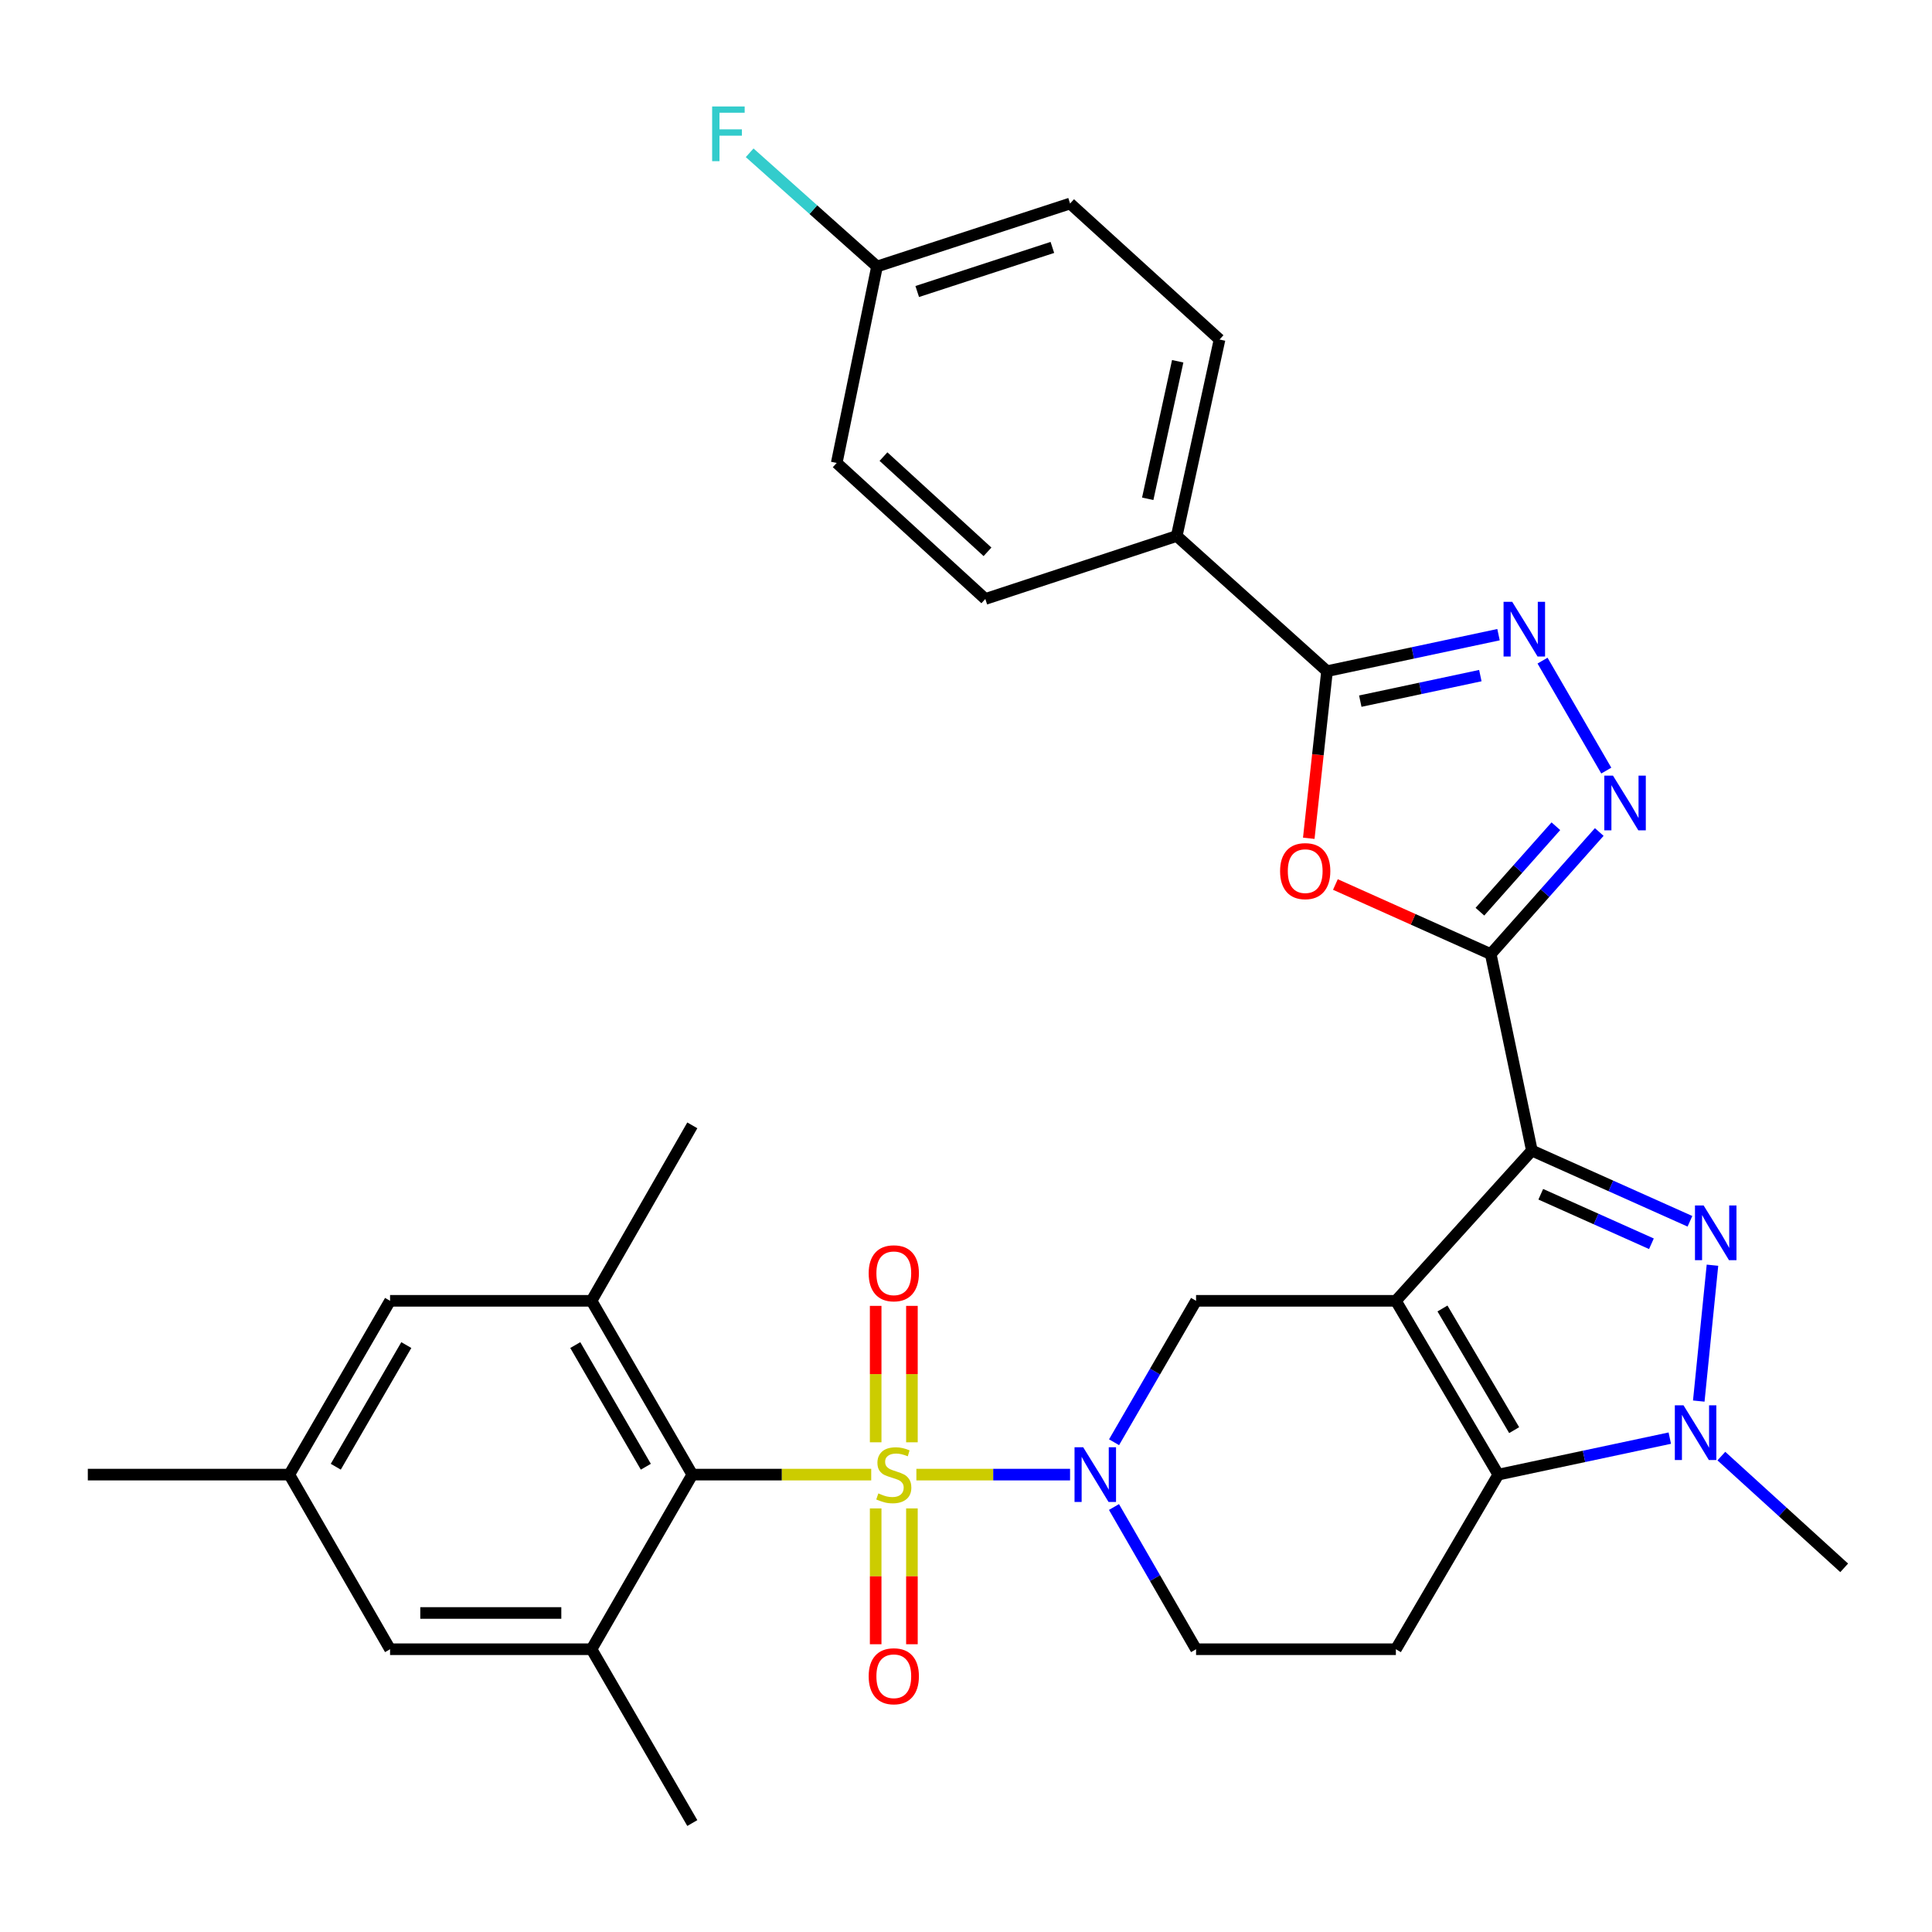 <?xml version='1.0' encoding='iso-8859-1'?>
<svg version='1.1' baseProfile='full'
              xmlns='http://www.w3.org/2000/svg'
                      xmlns:rdkit='http://www.rdkit.org/xml'
                      xmlns:xlink='http://www.w3.org/1999/xlink'
                  xml:space='preserve'
width='1000px' height='1000px' viewBox='0 0 1000 1000'>
<!-- END OF HEADER -->
<rect style='opacity:1.0;fill:#FFFFFF;stroke:none' width='1000' height='1000' x='0' y='0'> </rect>
<path class='bond-0' d='M 722.503,673.304 L 792.891,595.525' style='fill:none;fill-rule:evenodd;stroke:#000000;stroke-width:6px;stroke-linecap:butt;stroke-linejoin:miter;stroke-opacity:1' />
<path class='bond-4' d='M 722.503,673.304 L 775.513,763.258' style='fill:none;fill-rule:evenodd;stroke:#000000;stroke-width:6px;stroke-linecap:butt;stroke-linejoin:miter;stroke-opacity:1' />
<path class='bond-4' d='M 746.621,677.27 L 783.728,740.238' style='fill:none;fill-rule:evenodd;stroke:#000000;stroke-width:6px;stroke-linecap:butt;stroke-linejoin:miter;stroke-opacity:1' />
<path class='bond-12' d='M 722.503,673.304 L 619.081,673.304' style='fill:none;fill-rule:evenodd;stroke:#000000;stroke-width:6px;stroke-linecap:butt;stroke-linejoin:miter;stroke-opacity:1' />
<path class='bond-2' d='M 792.891,595.525 L 833.801,613.832' style='fill:none;fill-rule:evenodd;stroke:#000000;stroke-width:6px;stroke-linecap:butt;stroke-linejoin:miter;stroke-opacity:1' />
<path class='bond-2' d='M 833.801,613.832 L 874.711,632.138' style='fill:none;fill-rule:evenodd;stroke:#0000FF;stroke-width:6px;stroke-linecap:butt;stroke-linejoin:miter;stroke-opacity:1' />
<path class='bond-2' d='M 797.499,618.145 L 826.136,630.959' style='fill:none;fill-rule:evenodd;stroke:#000000;stroke-width:6px;stroke-linecap:butt;stroke-linejoin:miter;stroke-opacity:1' />
<path class='bond-2' d='M 826.136,630.959 L 854.773,643.774' style='fill:none;fill-rule:evenodd;stroke:#0000FF;stroke-width:6px;stroke-linecap:butt;stroke-linejoin:miter;stroke-opacity:1' />
<path class='bond-3' d='M 792.891,595.525 L 771.603,493.833' style='fill:none;fill-rule:evenodd;stroke:#000000;stroke-width:6px;stroke-linecap:butt;stroke-linejoin:miter;stroke-opacity:1' />
<path class='bond-1' d='M 474.315,763.258 L 514.088,763.258' style='fill:none;fill-rule:evenodd;stroke:#CCCC00;stroke-width:6px;stroke-linecap:butt;stroke-linejoin:miter;stroke-opacity:1' />
<path class='bond-1' d='M 514.088,763.258 L 553.861,763.258' style='fill:none;fill-rule:evenodd;stroke:#0000FF;stroke-width:6px;stroke-linecap:butt;stroke-linejoin:miter;stroke-opacity:1' />
<path class='bond-9' d='M 450.94,763.258 L 404.64,763.258' style='fill:none;fill-rule:evenodd;stroke:#CCCC00;stroke-width:6px;stroke-linecap:butt;stroke-linejoin:miter;stroke-opacity:1' />
<path class='bond-9' d='M 404.64,763.258 L 358.34,763.258' style='fill:none;fill-rule:evenodd;stroke:#000000;stroke-width:6px;stroke-linecap:butt;stroke-linejoin:miter;stroke-opacity:1' />
<path class='bond-16' d='M 472.01,746.531 L 472.01,711.225' style='fill:none;fill-rule:evenodd;stroke:#CCCC00;stroke-width:6px;stroke-linecap:butt;stroke-linejoin:miter;stroke-opacity:1' />
<path class='bond-16' d='M 472.01,711.225 L 472.01,675.919' style='fill:none;fill-rule:evenodd;stroke:#FF0000;stroke-width:6px;stroke-linecap:butt;stroke-linejoin:miter;stroke-opacity:1' />
<path class='bond-16' d='M 453.246,746.531 L 453.246,711.225' style='fill:none;fill-rule:evenodd;stroke:#CCCC00;stroke-width:6px;stroke-linecap:butt;stroke-linejoin:miter;stroke-opacity:1' />
<path class='bond-16' d='M 453.246,711.225 L 453.246,675.919' style='fill:none;fill-rule:evenodd;stroke:#FF0000;stroke-width:6px;stroke-linecap:butt;stroke-linejoin:miter;stroke-opacity:1' />
<path class='bond-17' d='M 453.246,780.745 L 453.246,815.9' style='fill:none;fill-rule:evenodd;stroke:#CCCC00;stroke-width:6px;stroke-linecap:butt;stroke-linejoin:miter;stroke-opacity:1' />
<path class='bond-17' d='M 453.246,815.9 L 453.246,851.056' style='fill:none;fill-rule:evenodd;stroke:#FF0000;stroke-width:6px;stroke-linecap:butt;stroke-linejoin:miter;stroke-opacity:1' />
<path class='bond-17' d='M 472.01,780.745 L 472.01,815.9' style='fill:none;fill-rule:evenodd;stroke:#CCCC00;stroke-width:6px;stroke-linecap:butt;stroke-linejoin:miter;stroke-opacity:1' />
<path class='bond-17' d='M 472.01,815.9 L 472.01,851.056' style='fill:none;fill-rule:evenodd;stroke:#FF0000;stroke-width:6px;stroke-linecap:butt;stroke-linejoin:miter;stroke-opacity:1' />
<path class='bond-33' d='M 886.368,654.869 L 879.279,725.195' style='fill:none;fill-rule:evenodd;stroke:#0000FF;stroke-width:6px;stroke-linecap:butt;stroke-linejoin:miter;stroke-opacity:1' />
<path class='bond-7' d='M 771.603,493.833 L 731.403,475.823' style='fill:none;fill-rule:evenodd;stroke:#000000;stroke-width:6px;stroke-linecap:butt;stroke-linejoin:miter;stroke-opacity:1' />
<path class='bond-7' d='M 731.403,475.823 L 691.202,457.813' style='fill:none;fill-rule:evenodd;stroke:#FF0000;stroke-width:6px;stroke-linecap:butt;stroke-linejoin:miter;stroke-opacity:1' />
<path class='bond-8' d='M 771.603,493.833 L 799.686,462.238' style='fill:none;fill-rule:evenodd;stroke:#000000;stroke-width:6px;stroke-linecap:butt;stroke-linejoin:miter;stroke-opacity:1' />
<path class='bond-8' d='M 799.686,462.238 L 827.769,430.643' style='fill:none;fill-rule:evenodd;stroke:#0000FF;stroke-width:6px;stroke-linecap:butt;stroke-linejoin:miter;stroke-opacity:1' />
<path class='bond-8' d='M 766.003,471.889 L 785.661,449.772' style='fill:none;fill-rule:evenodd;stroke:#000000;stroke-width:6px;stroke-linecap:butt;stroke-linejoin:miter;stroke-opacity:1' />
<path class='bond-8' d='M 785.661,449.772 L 805.319,427.656' style='fill:none;fill-rule:evenodd;stroke:#0000FF;stroke-width:6px;stroke-linecap:butt;stroke-linejoin:miter;stroke-opacity:1' />
<path class='bond-6' d='M 775.513,763.258 L 819.898,753.815' style='fill:none;fill-rule:evenodd;stroke:#000000;stroke-width:6px;stroke-linecap:butt;stroke-linejoin:miter;stroke-opacity:1' />
<path class='bond-6' d='M 819.898,753.815 L 864.282,744.373' style='fill:none;fill-rule:evenodd;stroke:#0000FF;stroke-width:6px;stroke-linecap:butt;stroke-linejoin:miter;stroke-opacity:1' />
<path class='bond-15' d='M 775.513,763.258 L 722.503,853.639' style='fill:none;fill-rule:evenodd;stroke:#000000;stroke-width:6px;stroke-linecap:butt;stroke-linejoin:miter;stroke-opacity:1' />
<path class='bond-5' d='M 576.635,746.498 L 597.858,709.901' style='fill:none;fill-rule:evenodd;stroke:#0000FF;stroke-width:6px;stroke-linecap:butt;stroke-linejoin:miter;stroke-opacity:1' />
<path class='bond-5' d='M 597.858,709.901 L 619.081,673.304' style='fill:none;fill-rule:evenodd;stroke:#000000;stroke-width:6px;stroke-linecap:butt;stroke-linejoin:miter;stroke-opacity:1' />
<path class='bond-18' d='M 576.594,780.027 L 597.837,816.833' style='fill:none;fill-rule:evenodd;stroke:#0000FF;stroke-width:6px;stroke-linecap:butt;stroke-linejoin:miter;stroke-opacity:1' />
<path class='bond-18' d='M 597.837,816.833 L 619.081,853.639' style='fill:none;fill-rule:evenodd;stroke:#000000;stroke-width:6px;stroke-linecap:butt;stroke-linejoin:miter;stroke-opacity:1' />
<path class='bond-25' d='M 890.972,753.67 L 922.759,782.592' style='fill:none;fill-rule:evenodd;stroke:#0000FF;stroke-width:6px;stroke-linecap:butt;stroke-linejoin:miter;stroke-opacity:1' />
<path class='bond-25' d='M 922.759,782.592 L 954.545,811.513' style='fill:none;fill-rule:evenodd;stroke:#000000;stroke-width:6px;stroke-linecap:butt;stroke-linejoin:miter;stroke-opacity:1' />
<path class='bond-11' d='M 677.419,433.89 L 682.14,390.644' style='fill:none;fill-rule:evenodd;stroke:#FF0000;stroke-width:6px;stroke-linecap:butt;stroke-linejoin:miter;stroke-opacity:1' />
<path class='bond-11' d='M 682.14,390.644 L 686.862,347.398' style='fill:none;fill-rule:evenodd;stroke:#000000;stroke-width:6px;stroke-linecap:butt;stroke-linejoin:miter;stroke-opacity:1' />
<path class='bond-10' d='M 831.41,398.858 L 798.416,341.938' style='fill:none;fill-rule:evenodd;stroke:#0000FF;stroke-width:6px;stroke-linecap:butt;stroke-linejoin:miter;stroke-opacity:1' />
<path class='bond-13' d='M 358.34,763.258 L 306.175,673.304' style='fill:none;fill-rule:evenodd;stroke:#000000;stroke-width:6px;stroke-linecap:butt;stroke-linejoin:miter;stroke-opacity:1' />
<path class='bond-13' d='M 334.282,759.178 L 297.767,696.21' style='fill:none;fill-rule:evenodd;stroke:#000000;stroke-width:6px;stroke-linecap:butt;stroke-linejoin:miter;stroke-opacity:1' />
<path class='bond-14' d='M 358.34,763.258 L 306.175,853.639' style='fill:none;fill-rule:evenodd;stroke:#000000;stroke-width:6px;stroke-linecap:butt;stroke-linejoin:miter;stroke-opacity:1' />
<path class='bond-35' d='M 775.631,328.504 L 731.246,337.951' style='fill:none;fill-rule:evenodd;stroke:#0000FF;stroke-width:6px;stroke-linecap:butt;stroke-linejoin:miter;stroke-opacity:1' />
<path class='bond-35' d='M 731.246,337.951 L 686.862,347.398' style='fill:none;fill-rule:evenodd;stroke:#000000;stroke-width:6px;stroke-linecap:butt;stroke-linejoin:miter;stroke-opacity:1' />
<path class='bond-35' d='M 766.222,349.692 L 735.153,356.304' style='fill:none;fill-rule:evenodd;stroke:#0000FF;stroke-width:6px;stroke-linecap:butt;stroke-linejoin:miter;stroke-opacity:1' />
<path class='bond-35' d='M 735.153,356.304 L 704.083,362.917' style='fill:none;fill-rule:evenodd;stroke:#000000;stroke-width:6px;stroke-linecap:butt;stroke-linejoin:miter;stroke-opacity:1' />
<path class='bond-19' d='M 686.862,347.398 L 609.073,277.428' style='fill:none;fill-rule:evenodd;stroke:#000000;stroke-width:6px;stroke-linecap:butt;stroke-linejoin:miter;stroke-opacity:1' />
<path class='bond-20' d='M 306.175,673.304 L 201.897,673.304' style='fill:none;fill-rule:evenodd;stroke:#000000;stroke-width:6px;stroke-linecap:butt;stroke-linejoin:miter;stroke-opacity:1' />
<path class='bond-31' d='M 306.175,673.304 L 358.34,582.484' style='fill:none;fill-rule:evenodd;stroke:#000000;stroke-width:6px;stroke-linecap:butt;stroke-linejoin:miter;stroke-opacity:1' />
<path class='bond-21' d='M 306.175,853.639 L 201.897,853.639' style='fill:none;fill-rule:evenodd;stroke:#000000;stroke-width:6px;stroke-linecap:butt;stroke-linejoin:miter;stroke-opacity:1' />
<path class='bond-21' d='M 290.533,834.875 L 217.539,834.875' style='fill:none;fill-rule:evenodd;stroke:#000000;stroke-width:6px;stroke-linecap:butt;stroke-linejoin:miter;stroke-opacity:1' />
<path class='bond-30' d='M 306.175,853.639 L 358.34,943.604' style='fill:none;fill-rule:evenodd;stroke:#000000;stroke-width:6px;stroke-linecap:butt;stroke-linejoin:miter;stroke-opacity:1' />
<path class='bond-34' d='M 722.503,853.639 L 619.081,853.639' style='fill:none;fill-rule:evenodd;stroke:#000000;stroke-width:6px;stroke-linecap:butt;stroke-linejoin:miter;stroke-opacity:1' />
<path class='bond-23' d='M 609.073,277.428 L 631.236,175.736' style='fill:none;fill-rule:evenodd;stroke:#000000;stroke-width:6px;stroke-linecap:butt;stroke-linejoin:miter;stroke-opacity:1' />
<path class='bond-23' d='M 594.063,258.178 L 609.577,186.994' style='fill:none;fill-rule:evenodd;stroke:#000000;stroke-width:6px;stroke-linecap:butt;stroke-linejoin:miter;stroke-opacity:1' />
<path class='bond-24' d='M 609.073,277.428 L 509.997,310.026' style='fill:none;fill-rule:evenodd;stroke:#000000;stroke-width:6px;stroke-linecap:butt;stroke-linejoin:miter;stroke-opacity:1' />
<path class='bond-36' d='M 201.897,673.304 L 149.743,763.258' style='fill:none;fill-rule:evenodd;stroke:#000000;stroke-width:6px;stroke-linecap:butt;stroke-linejoin:miter;stroke-opacity:1' />
<path class='bond-36' d='M 210.307,696.209 L 173.799,759.176' style='fill:none;fill-rule:evenodd;stroke:#000000;stroke-width:6px;stroke-linecap:butt;stroke-linejoin:miter;stroke-opacity:1' />
<path class='bond-22' d='M 201.897,853.639 L 149.743,763.258' style='fill:none;fill-rule:evenodd;stroke:#000000;stroke-width:6px;stroke-linecap:butt;stroke-linejoin:miter;stroke-opacity:1' />
<path class='bond-32' d='M 149.743,763.258 L 45.455,763.258' style='fill:none;fill-rule:evenodd;stroke:#000000;stroke-width:6px;stroke-linecap:butt;stroke-linejoin:miter;stroke-opacity:1' />
<path class='bond-28' d='M 631.236,175.736 L 553.875,105.338' style='fill:none;fill-rule:evenodd;stroke:#000000;stroke-width:6px;stroke-linecap:butt;stroke-linejoin:miter;stroke-opacity:1' />
<path class='bond-27' d='M 509.997,310.026 L 433.084,239.618' style='fill:none;fill-rule:evenodd;stroke:#000000;stroke-width:6px;stroke-linecap:butt;stroke-linejoin:miter;stroke-opacity:1' />
<path class='bond-27' d='M 511.13,285.624 L 457.291,236.338' style='fill:none;fill-rule:evenodd;stroke:#000000;stroke-width:6px;stroke-linecap:butt;stroke-linejoin:miter;stroke-opacity:1' />
<path class='bond-26' d='M 453.944,137.936 L 433.084,239.618' style='fill:none;fill-rule:evenodd;stroke:#000000;stroke-width:6px;stroke-linecap:butt;stroke-linejoin:miter;stroke-opacity:1' />
<path class='bond-29' d='M 453.944,137.936 L 420.981,108.511' style='fill:none;fill-rule:evenodd;stroke:#000000;stroke-width:6px;stroke-linecap:butt;stroke-linejoin:miter;stroke-opacity:1' />
<path class='bond-29' d='M 420.981,108.511 L 388.018,79.086' style='fill:none;fill-rule:evenodd;stroke:#33CCCC;stroke-width:6px;stroke-linecap:butt;stroke-linejoin:miter;stroke-opacity:1' />
<path class='bond-37' d='M 453.944,137.936 L 553.875,105.338' style='fill:none;fill-rule:evenodd;stroke:#000000;stroke-width:6px;stroke-linecap:butt;stroke-linejoin:miter;stroke-opacity:1' />
<path class='bond-37' d='M 474.753,150.885 L 544.704,128.067' style='fill:none;fill-rule:evenodd;stroke:#000000;stroke-width:6px;stroke-linecap:butt;stroke-linejoin:miter;stroke-opacity:1' />
<path  class='atom-2' d='M 454.628 772.978
Q 454.948 773.098, 456.268 773.658
Q 457.588 774.218, 459.028 774.578
Q 460.508 774.898, 461.948 774.898
Q 464.628 774.898, 466.188 773.618
Q 467.748 772.298, 467.748 770.018
Q 467.748 768.458, 466.948 767.498
Q 466.188 766.538, 464.988 766.018
Q 463.788 765.498, 461.788 764.898
Q 459.268 764.138, 457.748 763.418
Q 456.268 762.698, 455.188 761.178
Q 454.148 759.658, 454.148 757.098
Q 454.148 753.538, 456.548 751.338
Q 458.988 749.138, 463.788 749.138
Q 467.068 749.138, 470.788 750.698
L 469.868 753.778
Q 466.468 752.378, 463.908 752.378
Q 461.148 752.378, 459.628 753.538
Q 458.108 754.658, 458.148 756.618
Q 458.148 758.138, 458.908 759.058
Q 459.708 759.978, 460.828 760.498
Q 461.988 761.018, 463.908 761.618
Q 466.468 762.418, 467.988 763.218
Q 469.508 764.018, 470.588 765.658
Q 471.708 767.258, 471.708 770.018
Q 471.708 773.938, 469.068 776.058
Q 466.468 778.138, 462.108 778.138
Q 459.588 778.138, 457.668 777.578
Q 455.788 777.058, 453.548 776.138
L 454.628 772.978
' fill='#CCCC00'/>
<path  class='atom-3' d='M 881.797 623.95
L 891.077 638.95
Q 891.997 640.43, 893.477 643.11
Q 894.957 645.79, 895.037 645.95
L 895.037 623.95
L 898.797 623.95
L 898.797 652.27
L 894.917 652.27
L 884.957 635.87
Q 883.797 633.95, 882.557 631.75
Q 881.357 629.55, 880.997 628.87
L 880.997 652.27
L 877.317 652.27
L 877.317 623.95
L 881.797 623.95
' fill='#0000FF'/>
<path  class='atom-6' d='M 560.656 749.098
L 569.936 764.098
Q 570.856 765.578, 572.336 768.258
Q 573.816 770.938, 573.896 771.098
L 573.896 749.098
L 577.656 749.098
L 577.656 777.418
L 573.776 777.418
L 563.816 761.018
Q 562.656 759.098, 561.416 756.898
Q 560.216 754.698, 559.856 754.018
L 559.856 777.418
L 556.176 777.418
L 556.176 749.098
L 560.656 749.098
' fill='#0000FF'/>
<path  class='atom-7' d='M 871.372 727.373
L 880.652 742.373
Q 881.572 743.853, 883.052 746.533
Q 884.532 749.213, 884.612 749.373
L 884.612 727.373
L 888.372 727.373
L 888.372 755.693
L 884.492 755.693
L 874.532 739.293
Q 873.372 737.373, 872.132 735.173
Q 870.932 732.973, 870.572 732.293
L 870.572 755.693
L 866.892 755.693
L 866.892 727.373
L 871.372 727.373
' fill='#0000FF'/>
<path  class='atom-8' d='M 662.572 450.89
Q 662.572 444.09, 665.932 440.29
Q 669.292 436.49, 675.572 436.49
Q 681.852 436.49, 685.212 440.29
Q 688.572 444.09, 688.572 450.89
Q 688.572 457.77, 685.172 461.69
Q 681.772 465.57, 675.572 465.57
Q 669.332 465.57, 665.932 461.69
Q 662.572 457.81, 662.572 450.89
M 675.572 462.37
Q 679.892 462.37, 682.212 459.49
Q 684.572 456.57, 684.572 450.89
Q 684.572 445.33, 682.212 442.53
Q 679.892 439.69, 675.572 439.69
Q 671.252 439.69, 668.892 442.49
Q 666.572 445.29, 666.572 450.89
Q 666.572 456.61, 668.892 459.49
Q 671.252 462.37, 675.572 462.37
' fill='#FF0000'/>
<path  class='atom-9' d='M 834.865 401.457
L 844.145 416.457
Q 845.065 417.937, 846.545 420.617
Q 848.025 423.297, 848.105 423.457
L 848.105 401.457
L 851.865 401.457
L 851.865 429.777
L 847.985 429.777
L 838.025 413.377
Q 836.865 411.457, 835.625 409.257
Q 834.425 407.057, 834.065 406.377
L 834.065 429.777
L 830.385 429.777
L 830.385 401.457
L 834.865 401.457
' fill='#0000FF'/>
<path  class='atom-11' d='M 782.721 311.503
L 792.001 326.503
Q 792.921 327.983, 794.401 330.663
Q 795.881 333.343, 795.961 333.503
L 795.961 311.503
L 799.721 311.503
L 799.721 339.823
L 795.841 339.823
L 785.881 323.423
Q 784.721 321.503, 783.481 319.303
Q 782.281 317.103, 781.921 316.423
L 781.921 339.823
L 778.241 339.823
L 778.241 311.503
L 782.721 311.503
' fill='#0000FF'/>
<path  class='atom-17' d='M 449.628 659.05
Q 449.628 652.25, 452.988 648.45
Q 456.348 644.65, 462.628 644.65
Q 468.908 644.65, 472.268 648.45
Q 475.628 652.25, 475.628 659.05
Q 475.628 665.93, 472.228 669.85
Q 468.828 673.73, 462.628 673.73
Q 456.388 673.73, 452.988 669.85
Q 449.628 665.97, 449.628 659.05
M 462.628 670.53
Q 466.948 670.53, 469.268 667.65
Q 471.628 664.73, 471.628 659.05
Q 471.628 653.49, 469.268 650.69
Q 466.948 647.85, 462.628 647.85
Q 458.308 647.85, 455.948 650.65
Q 453.628 653.45, 453.628 659.05
Q 453.628 664.77, 455.948 667.65
Q 458.308 670.53, 462.628 670.53
' fill='#FF0000'/>
<path  class='atom-18' d='M 449.628 867.626
Q 449.628 860.826, 452.988 857.026
Q 456.348 853.226, 462.628 853.226
Q 468.908 853.226, 472.268 857.026
Q 475.628 860.826, 475.628 867.626
Q 475.628 874.506, 472.228 878.426
Q 468.828 882.306, 462.628 882.306
Q 456.388 882.306, 452.988 878.426
Q 449.628 874.546, 449.628 867.626
M 462.628 879.106
Q 466.948 879.106, 469.268 876.226
Q 471.628 873.306, 471.628 867.626
Q 471.628 862.066, 469.268 859.266
Q 466.948 856.426, 462.628 856.426
Q 458.308 856.426, 455.948 859.226
Q 453.628 862.026, 453.628 867.626
Q 453.628 873.346, 455.948 876.226
Q 458.308 879.106, 462.628 879.106
' fill='#FF0000'/>
<path  class='atom-30' d='M 368.601 55.109
L 385.441 55.109
L 385.441 58.349
L 372.401 58.349
L 372.401 66.949
L 384.001 66.949
L 384.001 70.229
L 372.401 70.229
L 372.401 83.429
L 368.601 83.429
L 368.601 55.109
' fill='#33CCCC'/>
</svg>
